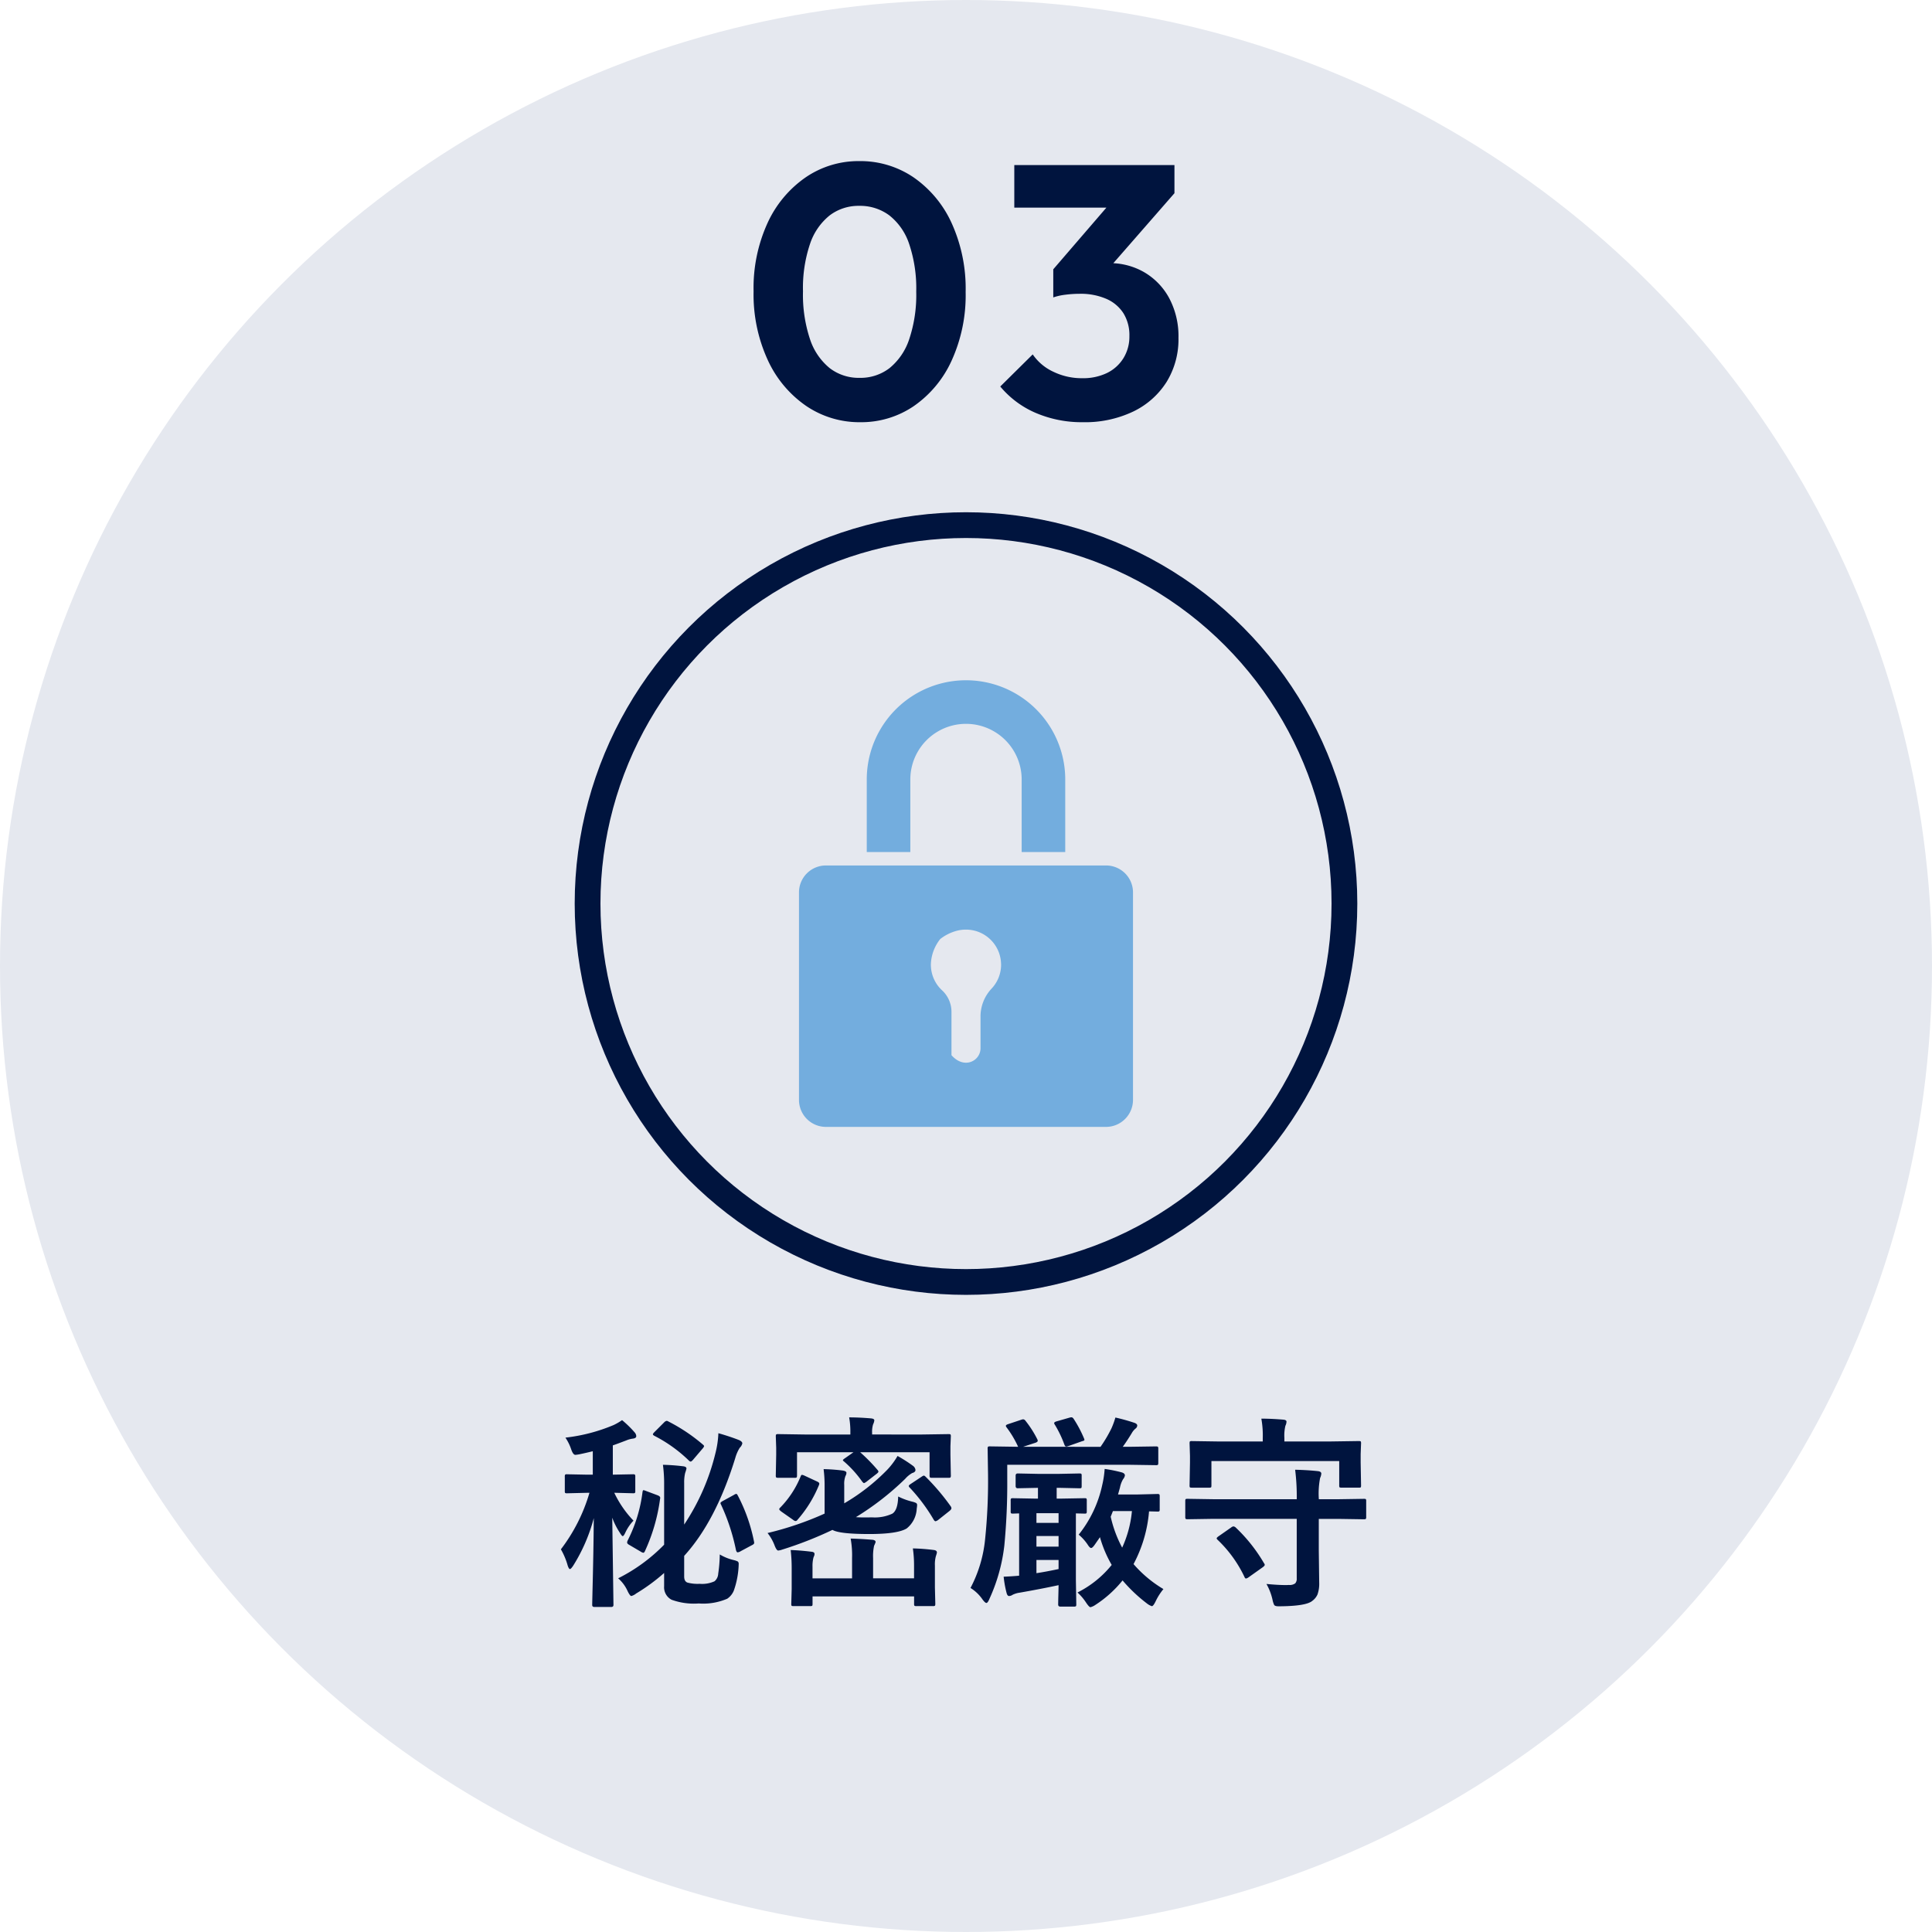 <svg xmlns="http://www.w3.org/2000/svg" xmlns:xlink="http://www.w3.org/1999/xlink" width="300" height="300" viewBox="0 0 300 300">
  <defs>
    <clipPath id="clip-path">
      <rect id="長方形_37" data-name="長方形 37" width="121.524" height="121.524" fill="none"/>
    </clipPath>
  </defs>
  <g id="グループ_120" data-name="グループ 120" transform="translate(-1160 -2501)">
    <g id="グループ_115" data-name="グループ 115">
      <circle id="楕円形_6" data-name="楕円形 6" cx="150" cy="150" r="150" transform="translate(1160 2501)" fill="#e5e8ef"/>
      <path id="パス_130" data-name="パス 130" d="M-38.234-5.625a7.559,7.559,0,0,0,2.109.859,3.069,3.069,0,0,1,.688.234.468.468,0,0,1,.141.391q0,.109-.016.438a13.4,13.4,0,0,1-.734,3.672A2.774,2.774,0,0,1-37.078,1.25a9.427,9.427,0,0,1-4.422.734,10.117,10.117,0,0,1-4.219-.578A2.183,2.183,0,0,1-46.875-.7V-2.75A28.949,28.949,0,0,1-51.219.438a2.046,2.046,0,0,1-.75.391q-.2,0-.562-.734a5.736,5.736,0,0,0-1.484-2.016,26.568,26.568,0,0,0,7.141-5.219v-9.312a21.984,21.984,0,0,0-.187-3.094,30.464,30.464,0,0,1,3.047.219q.609.047.609.359a4.612,4.612,0,0,1-.2.672,6.064,6.064,0,0,0-.156,1.531v6.5a34.61,34.61,0,0,0,4.859-11.109,14.882,14.882,0,0,0,.453-3.078q1.766.5,3.2,1.063.516.234.516.516a1.314,1.314,0,0,1-.391.672,5.939,5.939,0,0,0-.7,1.594q-3.031,9.828-7.937,15.2v3.2q0,.766.516.953a6.177,6.177,0,0,0,1.891.188,4.654,4.654,0,0,0,2.3-.391,1.63,1.63,0,0,0,.578-1.187A21.9,21.9,0,0,0-38.234-5.625ZM-53.406-26.484a16.16,16.16,0,0,1,1.953,1.906A.956.956,0,0,1-51.2-24q0,.328-.547.391a3.867,3.867,0,0,0-1.016.281q-1.687.641-2.078.766v4.547l3.141-.062q.25,0,.3.078a.63.63,0,0,1,.047.313v2.2a.494.494,0,0,1-.062.313.538.538,0,0,1-.281.047l-2.922-.078a16.322,16.322,0,0,0,2.984,4.328,6.971,6.971,0,0,0-1.25,1.828q-.266.578-.422.578-.125,0-.437-.516a11.042,11.042,0,0,1-1.187-2.344l.188,13.547q0,.312-.344.313H-57.7q-.344,0-.344-.312,0-.125.047-2.141.156-6.047.2-11.344A26.632,26.632,0,0,1-61-3.875q-.344.516-.5.516-.172,0-.359-.578a10.713,10.713,0,0,0-1.047-2.484A26.8,26.8,0,0,0-58.469-15.2h-.281l-3.2.078q-.25,0-.3-.062a.583.583,0,0,1-.047-.3v-2.2a.57.57,0,0,1,.063-.344.488.488,0,0,1,.281-.047l3.2.063h.8v-3.641q-1.141.281-1.984.453a5.657,5.657,0,0,1-.719.109q-.359,0-.656-.875a7.4,7.4,0,0,0-.891-1.8,27.045,27.045,0,0,0,7.484-1.953A8.49,8.49,0,0,0-53.406-26.484Zm3.719,11,1.8.672q.406.156.406.391a1.317,1.317,0,0,1-.031.219,28.233,28.233,0,0,1-2.359,8.094q-.109.219-.234.219a.931.931,0,0,1-.375-.156l-1.859-1.094q-.281-.156-.281-.359a1.023,1.023,0,0,1,.063-.25,22.794,22.794,0,0,0,2.328-7.578q.047-.281.156-.281A1.936,1.936,0,0,1-49.687-15.484Zm14.266.734a26.216,26.216,0,0,1,2.5,7.109,1.083,1.083,0,0,1,.031.219q0,.2-.391.375l-1.687.906a1.154,1.154,0,0,1-.484.188q-.187,0-.281-.422a31.569,31.569,0,0,0-2.312-7,.5.5,0,0,1-.078-.219q0-.141.406-.359l1.688-.922a.84.84,0,0,1,.359-.156Q-35.562-15.031-35.422-14.75ZM-46.2-26.266a27.02,27.02,0,0,1,5.344,3.578q.188.156.188.25a1.127,1.127,0,0,1-.25.391l-1.437,1.688q-.266.313-.406.313a.485.485,0,0,1-.266-.156,22.2,22.2,0,0,0-5.391-3.859q-.2-.125-.2-.219,0-.109.25-.359l1.5-1.5a.769.769,0,0,1,.391-.234A.65.65,0,0,1-46.2-26.266Zm35.672,11.641a10.215,10.215,0,0,0,2.172.8,2.655,2.655,0,0,1,.625.219.39.39,0,0,1,.141.328,4.939,4.939,0,0,1-.062.547A4.157,4.157,0,0,1-9.219-9.656q-1.422.859-5.8.859-4.625,0-5.719-.641a58.917,58.917,0,0,1-7.812,3.063,2.61,2.61,0,0,1-.609.141q-.25,0-.547-.75a7.245,7.245,0,0,0-1.109-1.969,48.9,48.9,0,0,0,8.859-3.016v-4.25a20.038,20.038,0,0,0-.156-2.656,28.129,28.129,0,0,1,2.969.219q.578.094.578.359a1.057,1.057,0,0,1-.156.5,3.507,3.507,0,0,0-.187,1.375v2.859a31.4,31.4,0,0,0,6.625-5.156,11.329,11.329,0,0,0,1.656-2.2,22.872,22.872,0,0,1,2.391,1.531.927.927,0,0,1,.391.641q0,.344-.516.484a4.19,4.19,0,0,0-1.078.891,43.34,43.34,0,0,1-7.656,5.953q.563.047,1.406.047.484,0,1.063-.016a6.444,6.444,0,0,0,3.2-.578Q-10.578-12.531-10.531-14.625Zm3.625-9.625,4.188-.062q.266,0,.313.063a.538.538,0,0,1,.047.281l-.062,1.547v1.313l.063,3.188a.57.57,0,0,1-.062.344.583.583,0,0,1-.3.047H-5.344q-.219,0-.266-.078a.63.63,0,0,1-.047-.312V-21.5H-16.437a27.014,27.014,0,0,1,2.7,2.75.5.5,0,0,1,.141.266q0,.109-.25.313l-1.609,1.25a1.673,1.673,0,0,1-.375.219q-.094,0-.3-.25a17.277,17.277,0,0,0-2.812-3.109q-.172-.125-.172-.2,0-.094.328-.312l1.313-.922h-8.766v3.578q0,.281-.078.344a.63.63,0,0,1-.312.047h-2.516q-.281,0-.344-.078a.63.63,0,0,1-.047-.312l.063-3.187V-22.2l-.062-1.766q0-.25.078-.3a.63.63,0,0,1,.313-.047l4.188.063h7v-.3a12.492,12.492,0,0,0-.187-2.359q1.578,0,3.391.156.516.047.516.313a1.907,1.907,0,0,1-.187.609,3.871,3.871,0,0,0-.156,1.328v.25ZM-8.25-6.562a30.118,30.118,0,0,1,3.281.25q.453.062.453.391a3.984,3.984,0,0,1-.156.547,4.748,4.748,0,0,0-.156,1.469V-.516l.063,2.563q0,.25-.078.3a.63.63,0,0,1-.312.047H-7.7a.494.494,0,0,1-.312-.062.538.538,0,0,1-.047-.281V.891H-23.828V2.047q0,.25-.062.3a.583.583,0,0,1-.3.047h-2.594q-.25,0-.3-.062a.538.538,0,0,1-.047-.281l.063-2.312v-3.25a24.482,24.482,0,0,0-.156-2.8q1.469.047,3.25.266.453.047.453.344a.9.9,0,0,1-.078.344,1.356,1.356,0,0,0-.109.3,5.292,5.292,0,0,0-.125,1.344v1.8h6.141V-5.062a14.687,14.687,0,0,0-.219-3.031q1.688.047,3.359.188.516.047.516.359a4.208,4.208,0,0,1-.234.563,7.654,7.654,0,0,0-.156,1.922v3.141h6.359V-3.875A18.347,18.347,0,0,0-8.25-6.562ZM-25.687-17.719q.094-.266.219-.266a1.2,1.2,0,0,1,.391.125l1.953.906q.344.156.344.328a.72.72,0,0,1-.062.25A19.03,19.03,0,0,1-26.172-11a.378.378,0,0,1-.281.188A.691.691,0,0,1-26.844-11l-1.828-1.281q-.328-.25-.328-.375a.384.384,0,0,1,.141-.234A14.91,14.91,0,0,0-25.687-17.719Zm19.391,0a34.965,34.965,0,0,1,3.938,4.641.63.63,0,0,1,.094.281q0,.156-.266.391l-1.812,1.438a1.062,1.062,0,0,1-.391.188q-.109,0-.25-.187A27.7,27.7,0,0,0-8.734-16a.428.428,0,0,1-.156-.25q0-.125.313-.328l1.672-1.109a1.243,1.243,0,0,1,.359-.187A.6.6,0,0,1-6.3-17.719Zm20.828,1.75h-.453V-14.3h.875l3.453-.062q.25,0,.3.063a.63.63,0,0,1,.047.313v1.672q0,.25-.062.3a.538.538,0,0,1-.281.047L17.063-12V-1.656l.063,3.8q0,.234-.078.281a.63.63,0,0,1-.312.047H14.656q-.344,0-.344-.328,0-.016.016-.953.031-.984.047-2.047Q11.625-.266,8.313.313A3.491,3.491,0,0,0,7.234.641a1.043,1.043,0,0,1-.547.188Q6.422.828,6.3.344a16.426,16.426,0,0,1-.453-2.516Q7.3-2.234,8.25-2.328V-12l-.953.031q-.266,0-.312-.062a.538.538,0,0,1-.047-.281v-1.672A.531.531,0,0,1,7-14.312a.583.583,0,0,1,.3-.047l3.453.063h.422v-1.672h-.078l-3.062.063q-.328,0-.328-.344v-1.609q0-.344.328-.344l3.063.063h3.438l3.078-.062q.25,0,.3.063a.538.538,0,0,1,.047.281v1.609q0,.25-.062.3a.538.538,0,0,1-.281.047ZM14.375-3.359V-4.766H10.938v2.047Q12.391-2.937,14.375-3.359ZM10.938-6.844h3.438V-8.484H10.938Zm0-3.687h3.438v-1.5H10.938ZM9.219-26.406A16.308,16.308,0,0,1,11.078-23.5a.591.591,0,0,1,.063.219q0,.172-.328.3l-1.953.641H20.891a21.4,21.4,0,0,0,1.7-2.875,13.029,13.029,0,0,0,.609-1.672,30.74,30.74,0,0,1,2.969.828q.422.156.422.422a.614.614,0,0,1-.25.453,2.521,2.521,0,0,0-.609.734q-.75,1.234-1.391,2.109h.969l4.188-.062q.25,0,.313.078a.583.583,0,0,1,.047.3v2.188q0,.25-.078.3a.488.488,0,0,1-.281.047l-4.187-.062H6.406v2.328A100.408,100.408,0,0,1,5.953-7.016,27.288,27.288,0,0,1,3.641,1.266q-.266.641-.469.641t-.609-.547A6.269,6.269,0,0,0,.7-.422,20.493,20.493,0,0,0,2.969-8.016a88.457,88.457,0,0,0,.453-10.016l-.062-3.984a.57.57,0,0,1,.063-.344.583.583,0,0,1,.3-.047l4.25.063h.125l-.062-.125A15.817,15.817,0,0,0,6.3-25.359a.42.42,0,0,1-.109-.234q0-.156.344-.266l2.016-.672a1.091,1.091,0,0,1,.328-.078A.471.471,0,0,1,9.219-26.406Zm12.313,7.5a22.69,22.69,0,0,1,2.625.531q.516.141.516.484a1.211,1.211,0,0,1-.281.578A4.122,4.122,0,0,0,23.906-16l-.3,1.063h2.984l3.141-.078q.25,0,.3.078a.63.63,0,0,1,.047.313v1.984a.508.508,0,0,1-.055.3.47.47,0,0,1-.289.055l-1.312-.031a21.027,21.027,0,0,1-2.406,8.188A18.853,18.853,0,0,0,30.656-.25a9.154,9.154,0,0,0-1.219,1.922q-.359.734-.578.734a2.474,2.474,0,0,1-.766-.422,24.089,24.089,0,0,1-3.781-3.578,17.928,17.928,0,0,1-4.219,3.8,2.416,2.416,0,0,1-.766.359q-.2,0-.672-.7A8.162,8.162,0,0,0,17.313.281,16.049,16.049,0,0,0,22.625-4,18.589,18.589,0,0,1,20.8-8.312q-.078.125-.828,1.2-.344.484-.547.484t-.547-.547A7.448,7.448,0,0,0,17.5-8.7a18.505,18.505,0,0,0,3.656-7.719A14.881,14.881,0,0,0,21.531-18.906Zm4.234,6.547H22.813l-.344.875a18.886,18.886,0,0,0,1.781,4.8A17.507,17.507,0,0,0,25.766-12.359ZM16.094-26.875a1.118,1.118,0,0,1,.281-.047q.188,0,.359.266a18.634,18.634,0,0,1,1.594,3.016.71.71,0,0,1,.063.234q0,.109-.375.2l-2.078.734a1.534,1.534,0,0,1-.375.094q-.187,0-.3-.344A17.311,17.311,0,0,0,13.8-25.766a.488.488,0,0,1-.109-.25q0-.172.391-.281ZM38.469-11.156l-4.062.063q-.266,0-.312-.078a.63.63,0,0,1-.047-.312v-2.422q0-.266.063-.312a.583.583,0,0,1,.3-.047l4.063.063H51.359a33.24,33.24,0,0,0-.25-4.578q2,.047,3.547.219.516.062.516.391a2,2,0,0,1-.187.672,12.71,12.71,0,0,0-.2,3.234v.063H57.75l4.031-.062q.266,0,.313.063a.583.583,0,0,1,.047.3v2.422a.594.594,0,0,1-.055.328q-.055.063-.3.063l-4.031-.062H54.781v4.922L54.844-1.3A5.021,5.021,0,0,1,54.578.594a2.473,2.473,0,0,1-.8.984q-.922.8-4.922.844h-.344q-.516,0-.656-.2a3.264,3.264,0,0,1-.25-.766,8.879,8.879,0,0,0-.953-2.5q1.8.172,2.969.172.3,0,.516-.016a1.454,1.454,0,0,0,.984-.25,1.052,1.052,0,0,0,.234-.766v-9.25ZM56.734-23.172l4.25-.062q.266,0,.313.063a.583.583,0,0,1,.047.3l-.062,1.656v1.344l.063,3.531q0,.25-.062.3A.538.538,0,0,1,61-16H58.313q-.266,0-.312-.062a.538.538,0,0,1-.047-.281v-3.781H38.109v3.781q0,.25-.062.3a.583.583,0,0,1-.3.047H35.063q-.25,0-.3-.062a.538.538,0,0,1-.047-.281l.063-3.531v-1.078l-.062-1.922q0-.266.063-.312a.583.583,0,0,1,.3-.047l4.25.063h6.75v-.516a14.687,14.687,0,0,0-.219-3.031q1.563,0,3.422.156.484.047.484.313a1.6,1.6,0,0,1-.172.641,6.511,6.511,0,0,0-.156,1.891v.547ZM41.859-9.828a24.836,24.836,0,0,1,4.406,5.547.527.527,0,0,1,.125.266q0,.141-.312.375l-2.2,1.563a1.062,1.062,0,0,1-.391.188q-.156,0-.25-.25a19.38,19.38,0,0,0-4.141-5.734q-.172-.156-.172-.25,0-.125.344-.359l1.922-1.344a.676.676,0,0,1,.344-.156A.679.679,0,0,1,41.859-9.828Z" transform="translate(1310 2748)" fill="#00143e"/>
      <g id="グループ_48" data-name="グループ 48" transform="translate(1249.238 2580.542)">
        <g id="グループ_47" data-name="グループ 47" clip-path="url(#clip-path)">
          <path id="パス_81" data-name="パス 81" d="M86.695,91.243V59.033A4.188,4.188,0,0,0,82.5,54.847H39.023a4.185,4.185,0,0,0-4.195,4.186v32.21a4.192,4.192,0,0,0,4.195,4.2H82.5a4.2,4.2,0,0,0,4.194-4.2M64.678,74.03a6.325,6.325,0,0,0-1.661,4.412v4.781c0,1.962-2.526,3.345-4.51,1.082V77.54a4.546,4.546,0,0,0-1.474-3.315,5.413,5.413,0,0,1-1.721-4.157,6.668,6.668,0,0,1,1.451-3.8,7.173,7.173,0,0,1,2.473-1.252L59.291,65a5.58,5.58,0,0,1,3.093.054l.019.006a5.458,5.458,0,0,1,3.535,3.5v0a5.474,5.474,0,0,1,.265,1.506,1.479,1.479,0,0,1,.008.188,5.409,5.409,0,0,1-1.534,3.774" fill="#73adde"/>
          <path id="パス_82" data-name="パス 82" d="M45.352,41.5v11.26h6.765V41.5a8.644,8.644,0,1,1,17.289,0v11.26h6.766V41.5a15.41,15.41,0,1,0-30.82,0" fill="#73adde"/>
          <circle id="楕円形_7" data-name="楕円形 7" cx="58.762" cy="58.762" r="58.762" transform="translate(2 2)" fill="none" stroke="#00143e" stroke-linecap="round" stroke-miterlimit="10" stroke-width="4"/>
        </g>
      </g>
      <path id="パス_129" data-name="パス 129" d="M-16.408.56a14.729,14.729,0,0,1-8.4-2.52,17.449,17.449,0,0,1-5.964-7.112,24.383,24.383,0,0,1-2.212-10.7A24.279,24.279,0,0,1-30.8-30.408a17.4,17.4,0,0,1,5.908-7.056,14.507,14.507,0,0,1,8.316-2.52,14.691,14.691,0,0,1,8.428,2.52A17.368,17.368,0,0,1-2.24-30.38,24.6,24.6,0,0,1-.056-19.656,24.463,24.463,0,0,1-2.24-8.988,17.246,17.246,0,0,1-8.12-1.932,14.492,14.492,0,0,1-16.408.56Zm-.112-6.888A7.387,7.387,0,0,0-11.872-7.84,9.711,9.711,0,0,0-8.82-12.32a21.6,21.6,0,0,0,1.092-7.392A21.6,21.6,0,0,0-8.82-27.1a9.427,9.427,0,0,0-3.08-4.452,7.6,7.6,0,0,0-4.676-1.484,7.393,7.393,0,0,0-4.592,1.484,9.525,9.525,0,0,0-3.052,4.424,21.351,21.351,0,0,0-1.092,7.364A21.791,21.791,0,0,0-24.22-12.32a9.711,9.711,0,0,0,3.052,4.48A7.387,7.387,0,0,0-16.52-6.328ZM18.144.56a18.158,18.158,0,0,1-7.28-1.428A14.688,14.688,0,0,1,5.32-4.984l5.04-4.984A7.856,7.856,0,0,0,13.552-7.28a10.1,10.1,0,0,0,4.48,1.008A8.551,8.551,0,0,0,21.9-7.084a6.2,6.2,0,0,0,2.548-2.3,6.38,6.38,0,0,0,.924-3.444,6.45,6.45,0,0,0-.924-3.528,5.956,5.956,0,0,0-2.66-2.24,10.01,10.01,0,0,0-4.144-.784,17.6,17.6,0,0,0-2.184.14,9.064,9.064,0,0,0-1.9.42l3.36-4.256q1.4-.448,2.772-.756a11.681,11.681,0,0,1,2.548-.308,10.6,10.6,0,0,1,5.46,1.428,10.307,10.307,0,0,1,3.864,4.032,12.56,12.56,0,0,1,1.428,6.132,12.618,12.618,0,0,1-1.848,6.86,12.537,12.537,0,0,1-5.18,4.592A17.388,17.388,0,0,1,18.144.56ZM13.552-18.816v-4.368l10.08-11.7L32.368-35,21.952-23.072ZM7.5-32.76v-6.608H32.368V-35l-6.216,2.24Z" transform="translate(1310 2566)" fill="#00143e"/>
    </g>
  </g>
</svg>

